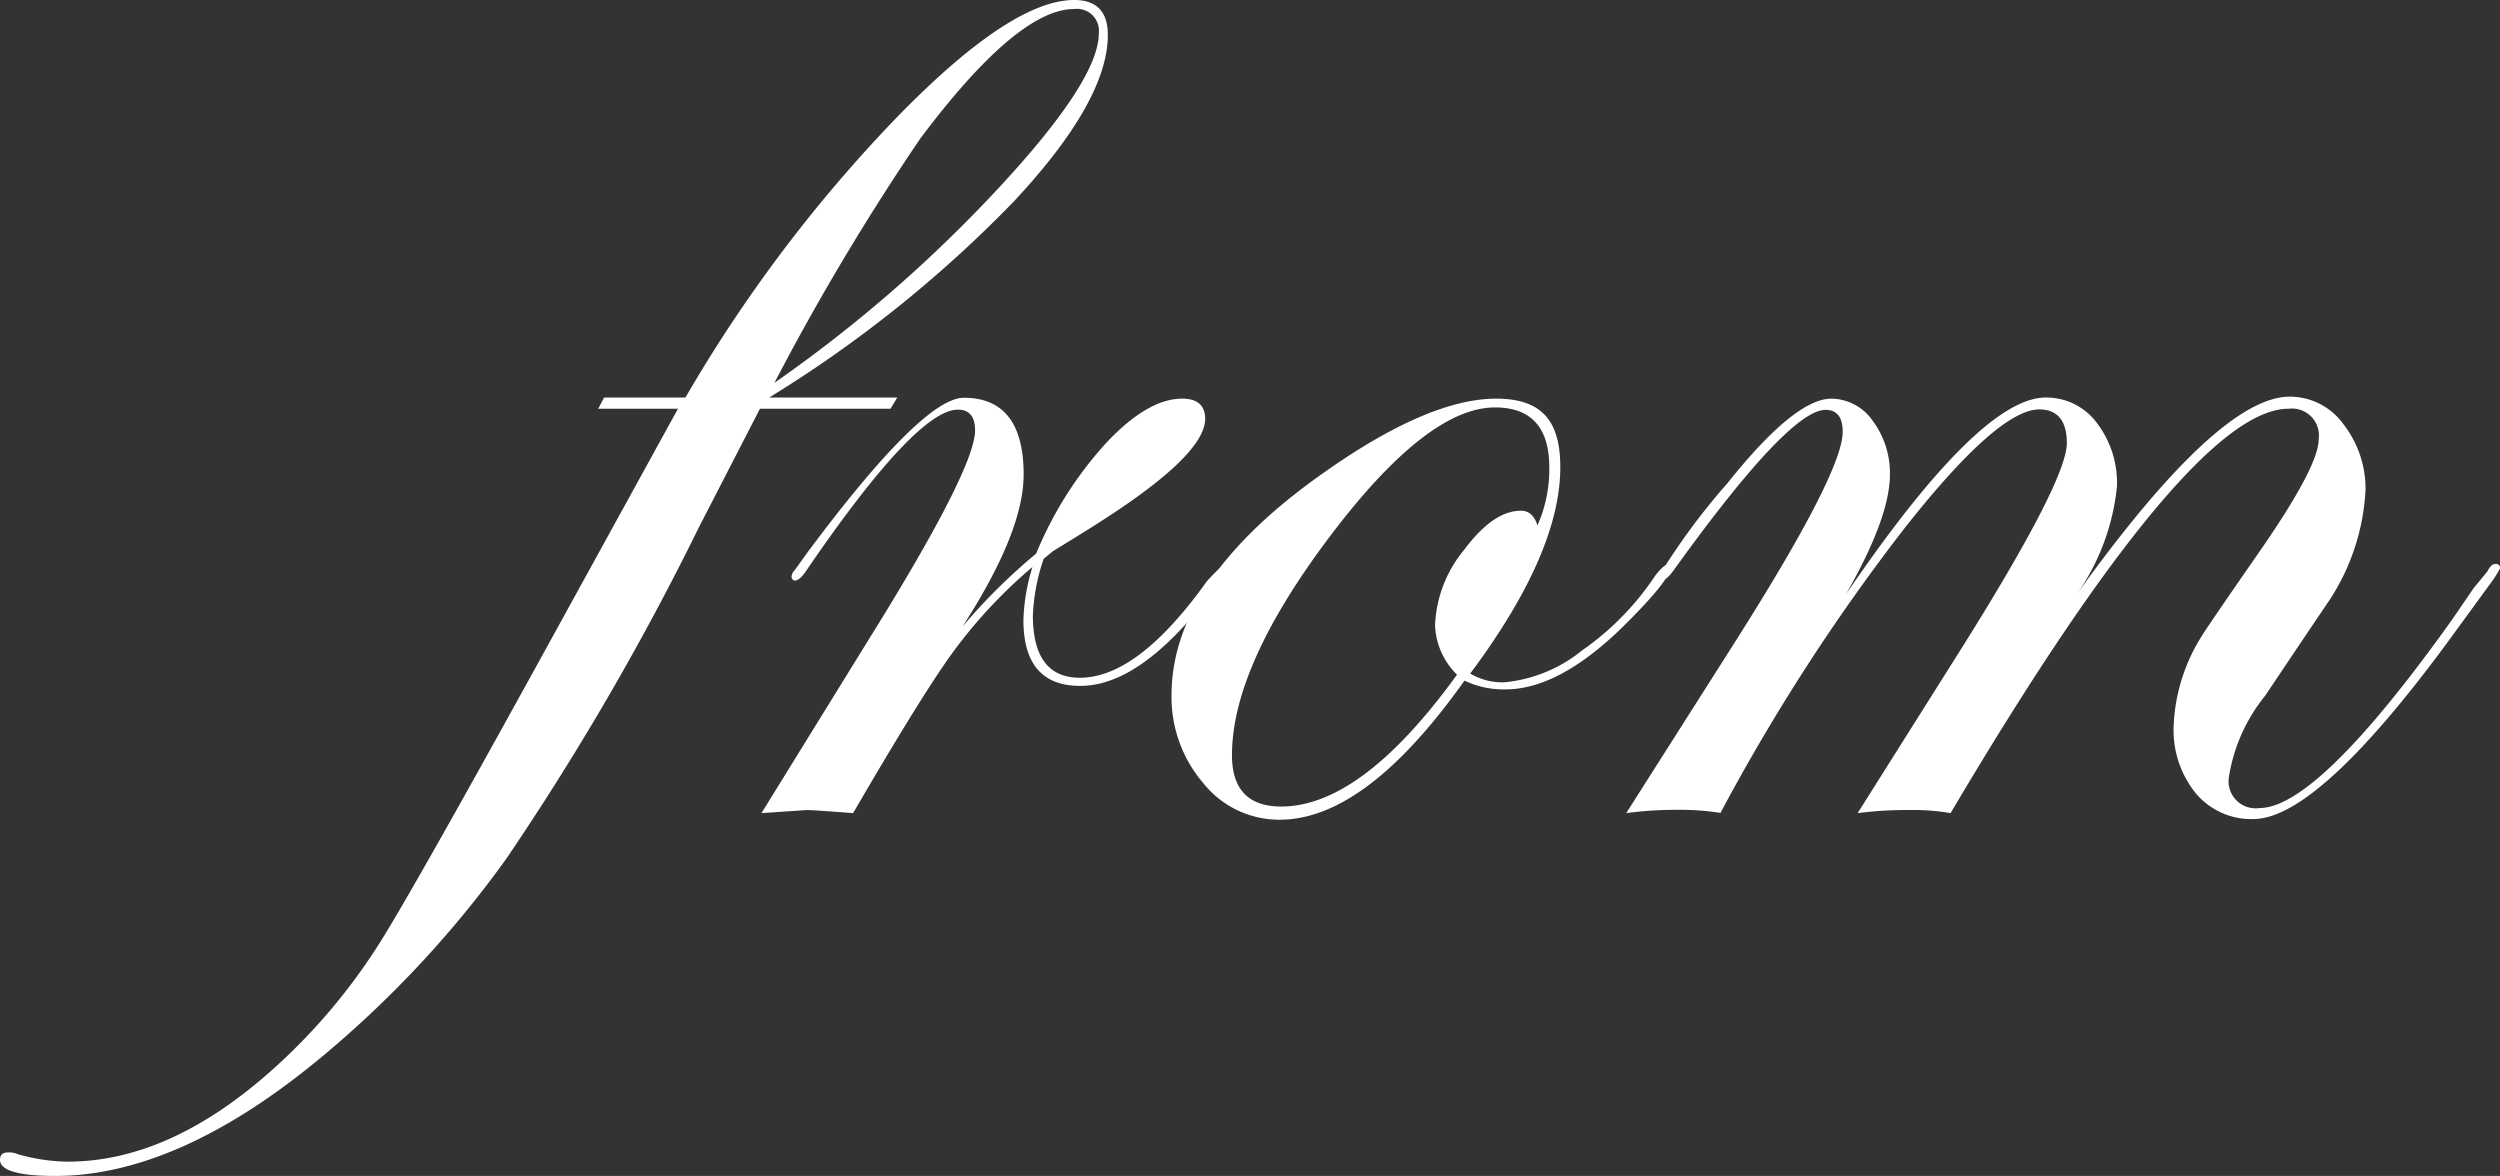 <?xml version="1.0" encoding="UTF-8"?> <svg xmlns="http://www.w3.org/2000/svg" viewBox="0 0 113.76 53.51"><rect x="0" y="0" width="113.76" height="53.51" fill="#333333" stroke="none"/> <defs> <style>.cls-1{fill:#fff;}</style> </defs> <title>фром</title> <g id="Слой_2" data-name="Слой 2"> <g id="Слой_1-2" data-name="Слой 1"> <path class="cls-1" d="M50.41,1.59q0,3-4.28,7.58A56.89,56.89,0,0,1,35,18.09h5.83l-.31.51H34.58L31.8,24a125,125,0,0,1-8.75,15.06,48.52,48.52,0,0,1-8.37,9Q8.14,53.51,2.51,53.51C.84,53.51,0,53.26,0,52.78c0-.23.12-.34.37-.34a.89.89,0,0,1,.41.07,8.46,8.46,0,0,0,2.3.35q4.59,0,9.22-4.1a27.21,27.21,0,0,0,5-5.89Q19,40.16,25.63,28.09l5.22-9.49H27.22l.27-.51h3.7A66.17,66.17,0,0,1,40.78,5.37Q46,0,48.88,0,50.41,0,50.41,1.59ZM50,1.52A1,1,0,0,0,48.88.41q-2.58,0-7,5.89a111.4,111.4,0,0,0-6.64,11.12A63.26,63.26,0,0,0,45.39,8.61Q50,3.66,50,1.52Z"></path> <path class="cls-1" d="M56,25.87a12.14,12.14,0,0,1-2,2.48q-2.58,2.87-4.85,2.86c-1.72,0-2.58-1-2.58-3a9,9,0,0,1,.41-2.41,22.62,22.62,0,0,0-3.48,3.69Q42.11,31.34,38.82,37c-1.2-.09-1.9-.14-2.1-.14L34.65,37l5.56-9q4.15-6.78,4.16-8.41c0-.63-.26-.95-.78-.95q-1.89,0-6.89,7.31c-.2.31-.39.47-.54.47a.18.18,0,0,1-.14-.2.44.44,0,0,1,.14-.27l.61-.85q5.22-7,7.09-7c1.81,0,2.72,1.17,2.72,3.49,0,1.75-.93,4.05-2.78,6.92a26.63,26.63,0,0,1,3.35-3.32,17.13,17.13,0,0,1,3.2-5.05c1.28-1.36,2.43-2,3.44-2,.7,0,1.05.31,1.05.92q0,1.62-4.71,4.64c-.49.32-1.24.78-2.23,1.39l-.41.34A9.08,9.08,0,0,0,47,28c0,1.89.71,2.84,2.14,2.84q2.64,0,5.77-4.38c.45-.5.73-.75.85-.75A.18.18,0,0,1,56,25.87Z"></path> <path class="cls-1" d="M76,25.84c0,.36-.67,1.2-2,2.53-2,2-3.83,3-5.5,3a4.1,4.1,0,0,1-1.86-.4q-4.49,6.33-8.41,6.33a4.42,4.42,0,0,1-3.48-1.67,6,6,0,0,1-1.44-4q0-5.22,6.84-10.06c3.21-2.28,5.86-3.43,7.93-3.43s2.92,1,2.92,3.12q0,3.9-4.1,9.39a2.9,2.9,0,0,0,1.52.4A6.59,6.59,0,0,0,72,29.59a12.69,12.69,0,0,0,3.33-3.41q.38-.48.54-.48A.13.13,0,0,1,76,25.84ZM70.5,21.28c0-1.83-.83-2.74-2.47-2.74q-3.09,0-7.53,5.89t-4.44,9.93c0,1.56.75,2.34,2.24,2.34q3.66,0,8-6a3.33,3.33,0,0,1-1-2.24A5.74,5.74,0,0,1,66.64,25c.88-1.18,1.74-1.76,2.57-1.76.36,0,.61.22.75.67A6.29,6.29,0,0,0,70.5,21.28Z"></path> <path class="cls-1" d="M113.76,25.87a5.25,5.25,0,0,1-.34.55l-1.46,2q-6.37,8.85-9.43,8.85a3.29,3.29,0,0,1-2.62-1.18,4.56,4.56,0,0,1-1-3.05,8.27,8.27,0,0,1,1.28-4.1q.24-.4,2.48-3.63,2.84-4.06,2.84-5.32a1.23,1.23,0,0,0-1.38-1.39Q99.64,18.6,88.76,37a9.9,9.9,0,0,0-1.86-.14,17.55,17.55,0,0,0-2.37.14l4.81-7.63q4.71-7.52,4.71-9.21c0-1-.42-1.53-1.25-1.53q-1.87,0-6.1,5.36a90.93,90.93,0,0,0-8.41,13,12,12,0,0,0-2-.14A17,17,0,0,0,74,37l4.85-7.63q5-7.86,5-9.72,0-1-.78-1-1.66,0-6.89,7.27c-.23.32-.41.48-.55.48s-.13-.09-.13-.21a30.48,30.48,0,0,1,3.12-4.22q3.06-3.83,4.72-3.83a2.32,2.32,0,0,1,1.87,1A4,4,0,0,1,86,21.58c0,1.32-.67,3.13-2,5.46q6.09-8.94,9.08-8.95a2.86,2.86,0,0,1,2.34,1.16,4.49,4.49,0,0,1,.91,2.88A10.3,10.3,0,0,1,94.53,27q6.43-8.94,9.65-8.95a3,3,0,0,1,2.46,1.26,4.76,4.76,0,0,1,1,3A10.08,10.08,0,0,1,106,27.31s-1,1.47-2.92,4.34a7.81,7.81,0,0,0-1.66,3.73,1.23,1.23,0,0,0,1.39,1.39q2.65,0,8.76-8.56l1-1.46.61-.74c.12-.23.23-.34.34-.34A.18.18,0,0,1,113.76,25.87Z"></path> </g> </g> </svg> 